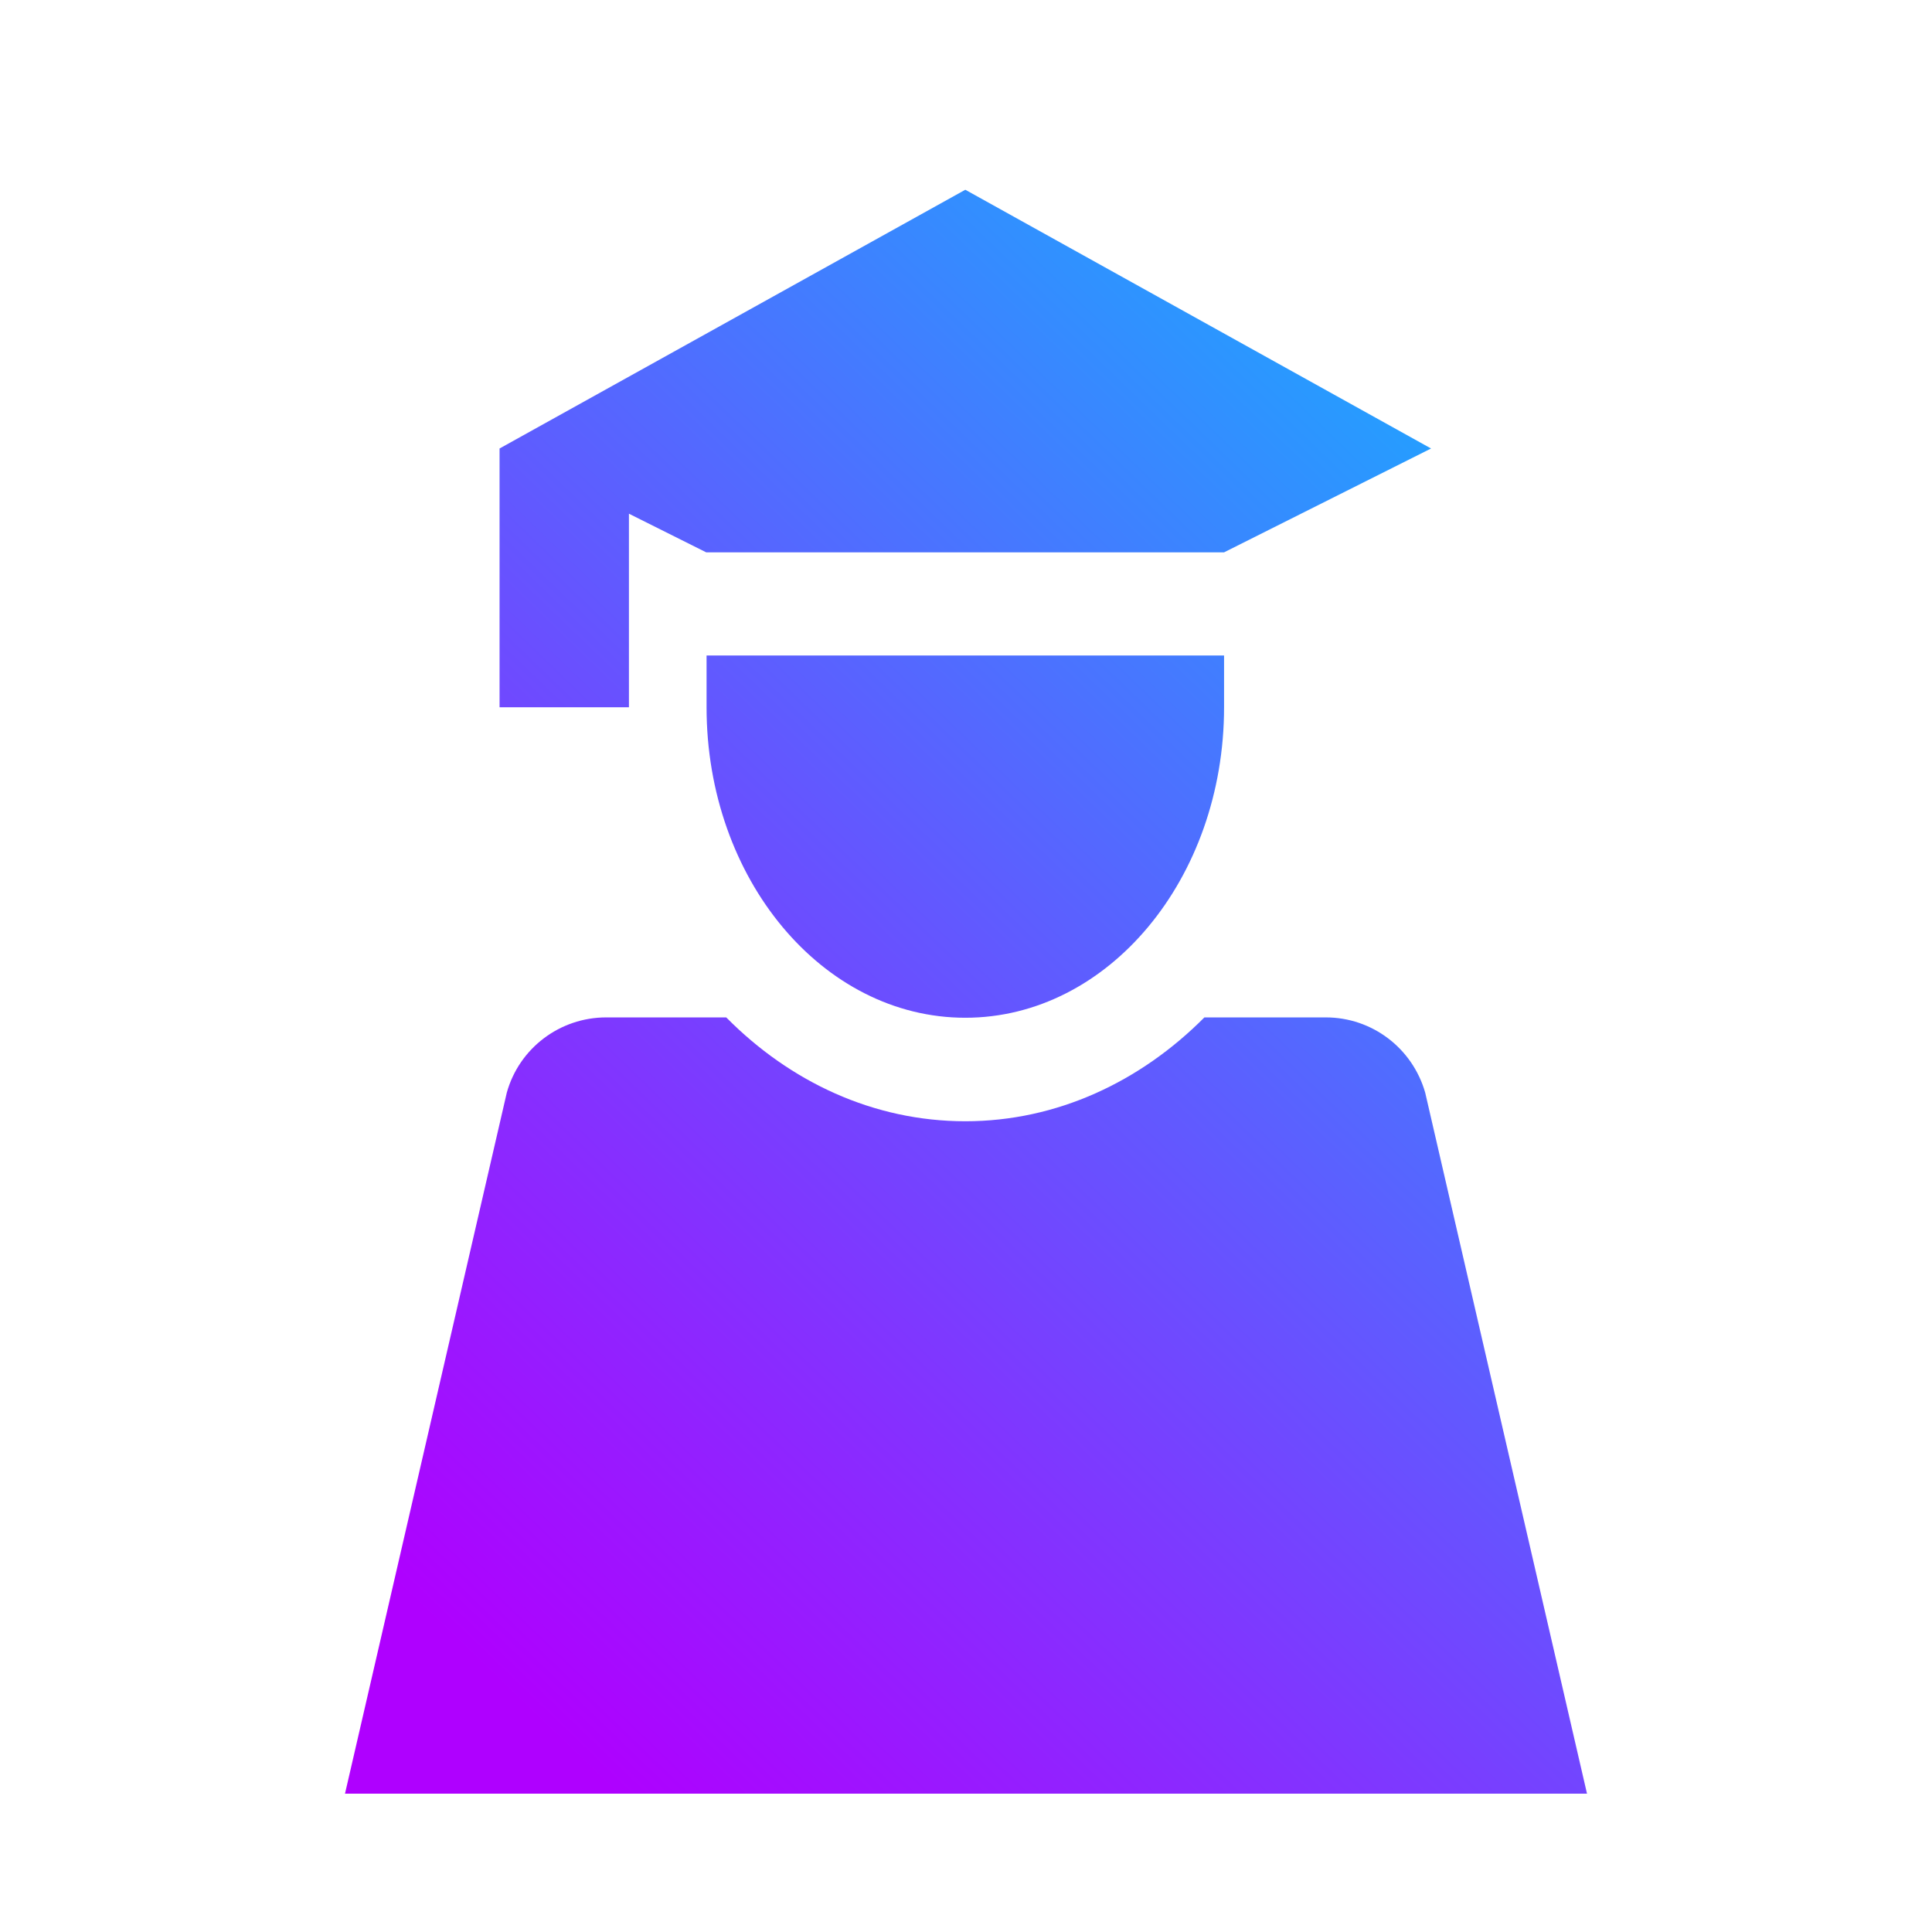 <?xml version="1.0" encoding="UTF-8"?> <svg xmlns="http://www.w3.org/2000/svg" width="56" height="56" viewBox="0 0 56 56" fill="none"> <mask id="mask0_551_62" style="mask-type:alpha" maskUnits="userSpaceOnUse" x="0" y="0" width="56" height="56"> <rect width="56" height="56" fill="#6E6E6E"></rect> </mask> <g mask="url(#mask0_551_62)"> <path d="M18.23 20.5H14.48V13L27.98 5.5L41.48 13L35.48 16.01H20.47L18.23 14.89V20.51V20.5ZM20.48 20.5C20.48 25.47 23.84 29.5 27.98 29.5C32.12 29.5 35.48 25.47 35.48 20.5V19H20.48V20.5ZM41.31 31.67C40.94 30.38 39.77 29.49 38.43 29.49H34.91C33.06 31.35 30.64 32.5 27.98 32.5C25.32 32.5 22.9 31.36 21.05 29.49H17.57C16.23 29.49 15.05 30.38 14.69 31.67L10 51.99H46L41.31 31.67ZM69.99 -14V69.99H-14V-14H69.99ZM57.99 -2H-2V57.99H57.99V-2Z" fill="url(#paint0_linear_551_62)"></path> </g> <defs> <linearGradient id="paint0_linear_551_62" x1="50.5" y1="4.5" x2="11" y2="45.5" gradientUnits="userSpaceOnUse"> <stop stop-color="#00C8FF"></stop> <stop offset="1" stop-color="#AF00FF"></stop> </linearGradient> </defs> </svg> 